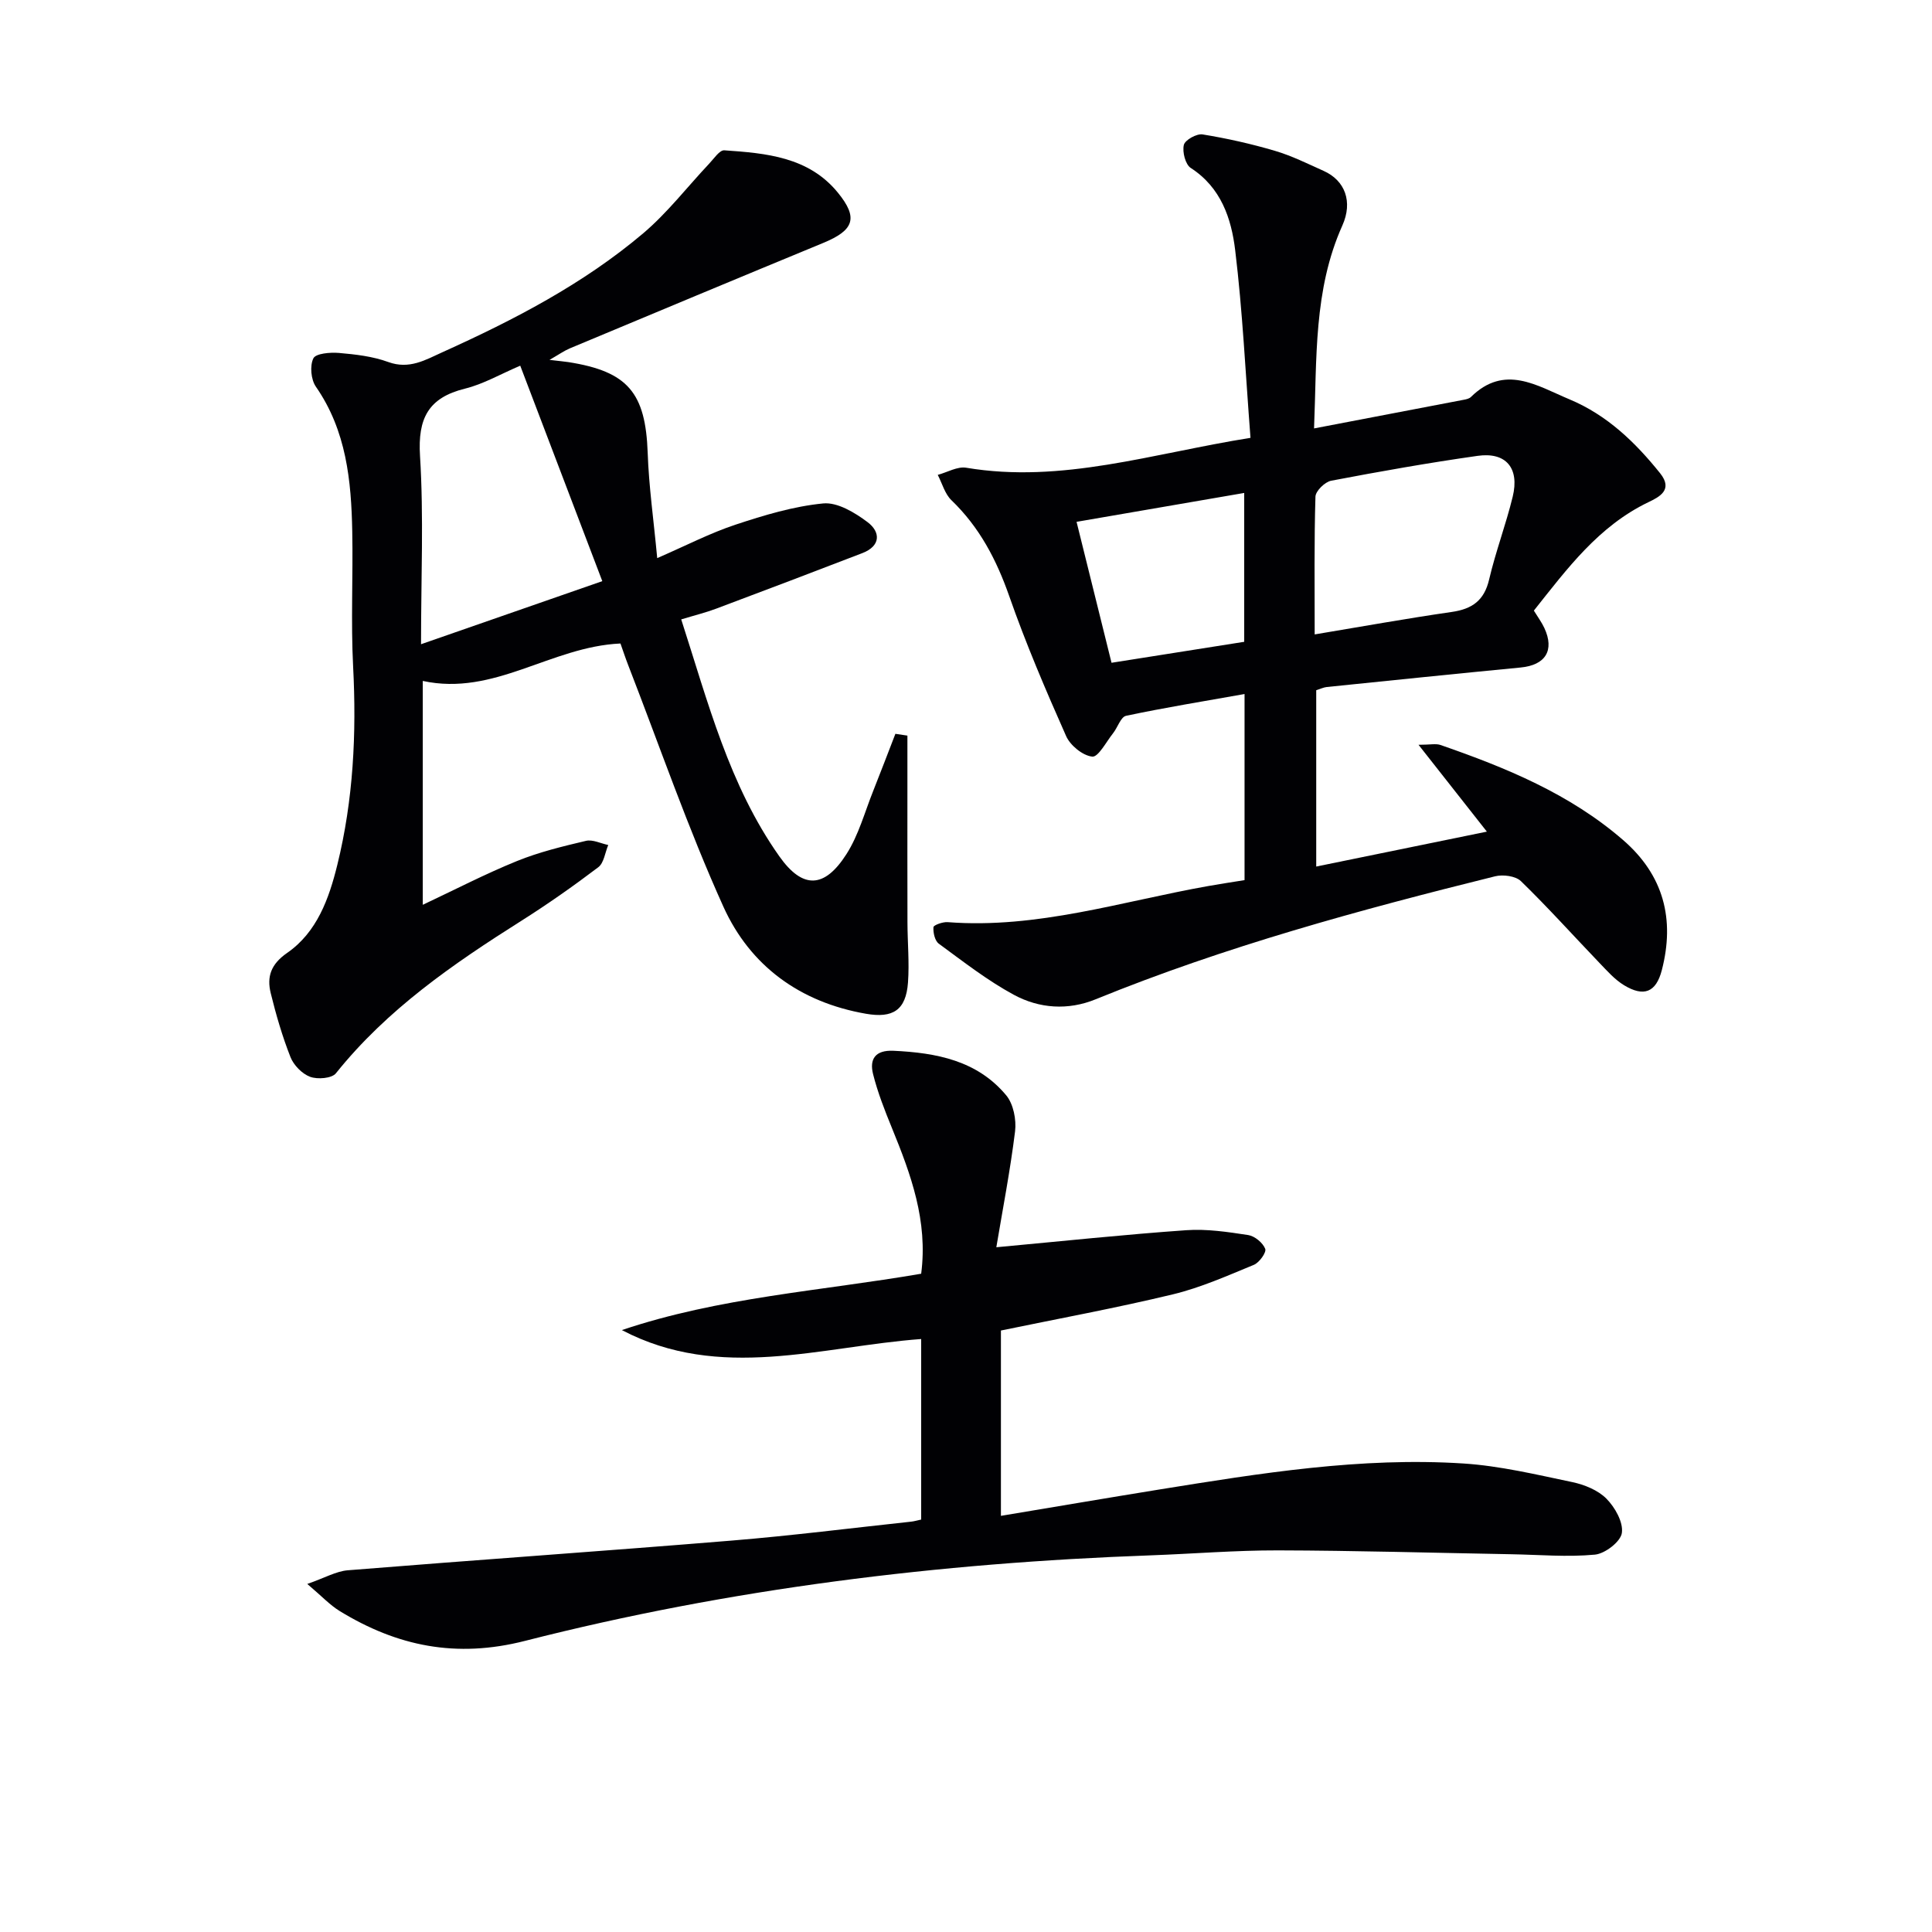 <svg enable-background="new 0 0 400 400" viewBox="0 0 400 400" xmlns="http://www.w3.org/2000/svg"><g fill="#010104"><path d="m258.9 90.65c-1.04-13.43-1.63-26.2-3.17-38.86-.79-6.54-2.92-12.96-9.19-17.01-1.12-.72-1.78-3.32-1.44-4.77.24-1.03 2.66-2.38 3.88-2.18 5.05.82 10.08 1.95 14.99 3.4 3.47 1.02 6.77 2.67 10.09 4.16 4.42 1.98 6.07 6.37 3.86 11.3-5.99 13.35-5.26 27.52-5.86 42.01 10.7-2.04 20.9-3.99 31.09-5.95.48-.09 1.05-.23 1.38-.55 6.99-6.89 13.69-2.33 20.44.49 7.76 3.25 13.58 8.86 18.74 15.29 2.77 3.46-.2 4.92-2.42 5.99-10.33 4.96-16.83 13.78-23.72 22.45.84 1.37 1.63 2.43 2.18 3.62 2.14 4.63.21 7.67-4.92 8.16-13.39 1.29-26.77 2.67-40.15 4.04-.64.07-1.25.37-2.17.66v36.51c11.64-2.38 23.03-4.72 35.33-7.23-4.8-6.1-9.11-11.58-14.15-17.98 2.43 0 3.6-.29 4.55.04 13.55 4.7 26.74 10.1 37.78 19.66 8.45 7.31 10.77 16.44 8.04 26.97-1.2 4.62-3.75 5.58-7.82 3.11-1.93-1.17-3.51-2.98-5.11-4.64-5.41-5.64-10.64-11.47-16.24-16.91-1.1-1.07-3.71-1.41-5.35-1-28.03 6.95-55.88 14.53-82.69 25.46-5.73 2.34-11.67 1.92-16.93-.92-5.49-2.97-10.49-6.88-15.55-10.59-.82-.6-1.19-2.28-1.11-3.42.03-.43 1.94-1.12 2.94-1.04 18.55 1.43 36.09-4.31 53.98-7.48 2.43-.43 4.87-.8 7.49-1.22 0-12.67 0-25.08 0-38.53-8.42 1.5-16.52 2.81-24.53 4.51-1.1.23-1.74 2.42-2.7 3.62-1.4 1.76-3.05 4.96-4.3 4.83-1.98-.21-4.55-2.31-5.41-4.25-4.23-9.53-8.34-19.14-11.78-28.98-2.65-7.56-6.17-14.28-11.97-19.86-1.36-1.31-1.91-3.47-2.83-5.24 1.97-.53 4.07-1.79 5.9-1.48 19.8 3.32 38.46-2.94 58.85-6.19zm13.29 40.7c9.84-1.64 19.08-3.31 28.37-4.65 4.23-.61 6.73-2.36 7.75-6.73 1.35-5.78 3.48-11.37 4.88-17.14 1.44-5.92-1.39-9.29-7.27-8.45-10.15 1.44-20.25 3.23-30.32 5.15-1.3.25-3.22 2.13-3.25 3.3-.28 9.26-.16 18.54-.16 28.52zm-49.3-23.31c2.43 9.8 4.76 19.2 7.24 29.18 9.29-1.47 18.36-2.9 27.47-4.34 0-10.47 0-20.51 0-30.82-11.6 2-22.83 3.94-34.71 5.98z"/><path d="m128.46 133.23c-14.43.65-26.12 10.97-40.93 7.75v46.35c6.65-3.13 12.95-6.4 19.5-9.06 4.58-1.86 9.46-3.04 14.28-4.18 1.4-.33 3.07.54 4.62.86-.66 1.57-.89 3.71-2.06 4.6-5.16 3.91-10.47 7.64-15.94 11.1-14.12 8.92-27.78 18.32-38.38 31.56-.85 1.07-3.81 1.3-5.35.73-1.66-.62-3.4-2.4-4.06-4.08-1.69-4.29-2.99-8.76-4.09-13.24-.83-3.4.02-5.99 3.4-8.33 6.18-4.28 8.67-11.24 10.39-18.24 3.32-13.48 3.99-27.18 3.27-41.04-.48-9.3 0-18.65-.18-27.98-.2-10.53-1.22-20.87-7.53-29.97-1.02-1.47-1.28-4.32-.52-5.87.5-1.02 3.48-1.27 5.28-1.12 3.44.3 7 .7 10.22 1.88 4.37 1.59 7.69-.43 11.27-2.05 14.75-6.66 29.09-14.09 41.5-24.58 5.03-4.26 9.13-9.61 13.68-14.44.98-1.03 2.15-2.83 3.13-2.76 8.66.6 17.45 1.35 23.5 8.75 4.31 5.27 3.34 7.8-3.03 10.43-17.5 7.22-34.97 14.52-52.44 21.82-1.14.48-2.17 1.21-4.22 2.39 2.08.25 3 .32 3.91.46 12.34 1.94 15.98 6.36 16.42 18.83.24 6.93 1.23 13.83 1.97 21.75 5.99-2.6 10.95-5.18 16.2-6.92 5.91-1.96 12.01-3.8 18.16-4.4 2.95-.29 6.57 1.9 9.2 3.88 2.7 2.04 2.75 4.93-1.1 6.41-10.07 3.88-20.16 7.71-30.26 11.5-2.15.81-4.4 1.36-7.23 2.22 5.53 17.1 9.91 34.34 20.31 49.05 4.83 6.83 9.34 6.68 13.89-.44 2.54-3.96 3.8-8.75 5.58-13.18 1.56-3.9 3.04-7.83 4.56-11.74.83.12 1.66.25 2.49.37v10.78c0 9.29-.02 18.58.01 27.87.01 4.16.41 8.34.11 12.47-.42 5.75-3.14 7.43-8.69 6.47-13.65-2.37-23.97-9.89-29.52-22.15-7.37-16.3-13.21-33.28-19.7-49.98-.6-1.54-1.11-3.1-1.62-4.53zm-41.29.15c13.19-4.59 25.57-8.9 37.53-13.06-5.87-15.41-11.38-29.89-16.99-44.61-4.1 1.75-7.62 3.81-11.43 4.75-7.62 1.88-9.8 6.18-9.32 13.92.78 12.57.21 25.22.21 39z"/><path d="m206.28 258.23c13.94-1.29 26.62-2.64 39.33-3.53 4.24-.3 8.6.36 12.84 1.01 1.34.21 3.01 1.6 3.5 2.85.29.72-1.22 2.85-2.35 3.31-5.49 2.26-10.99 4.71-16.72 6.1-11.73 2.83-23.62 5.01-35.65 7.5v38.37c11.11-1.85 21.96-3.7 32.83-5.46 20.84-3.36 41.72-6.75 62.93-5.38 7.56.49 15.06 2.29 22.52 3.85 2.52.53 5.32 1.66 7.08 3.43 1.78 1.8 3.52 4.88 3.2 7.1-.25 1.8-3.48 4.29-5.58 4.49-5.71.54-11.52.02-17.28-.08-16.11-.29-32.22-.76-48.33-.8-8.81-.02-17.61.71-26.42 1.03-43.76 1.57-87.06 6.88-129.5 17.71-14.22 3.63-26.44 1.11-38.35-6.18-2.04-1.25-3.72-3.08-6.71-5.61 3.63-1.26 5.96-2.63 8.38-2.83 26.49-2.14 53.01-3.97 79.5-6.15 12.41-1.02 24.78-2.59 37.16-3.92.63-.07 1.24-.26 2.06-.43 0-12.41 0-24.68 0-37.38-20.77 1.54-41.63 8.83-61.97-1.85 20.16-6.8 41.25-8.1 61.97-11.67 1.42-10.93-2.13-20.55-6.04-30.13-1.5-3.66-2.96-7.38-3.92-11.2-.78-3.09.44-5 4.21-4.83 8.89.41 17.36 2.02 23.36 9.23 1.49 1.79 2.12 5.04 1.83 7.45-1.01 8.17-2.59 16.27-3.88 24z"/></g></svg>